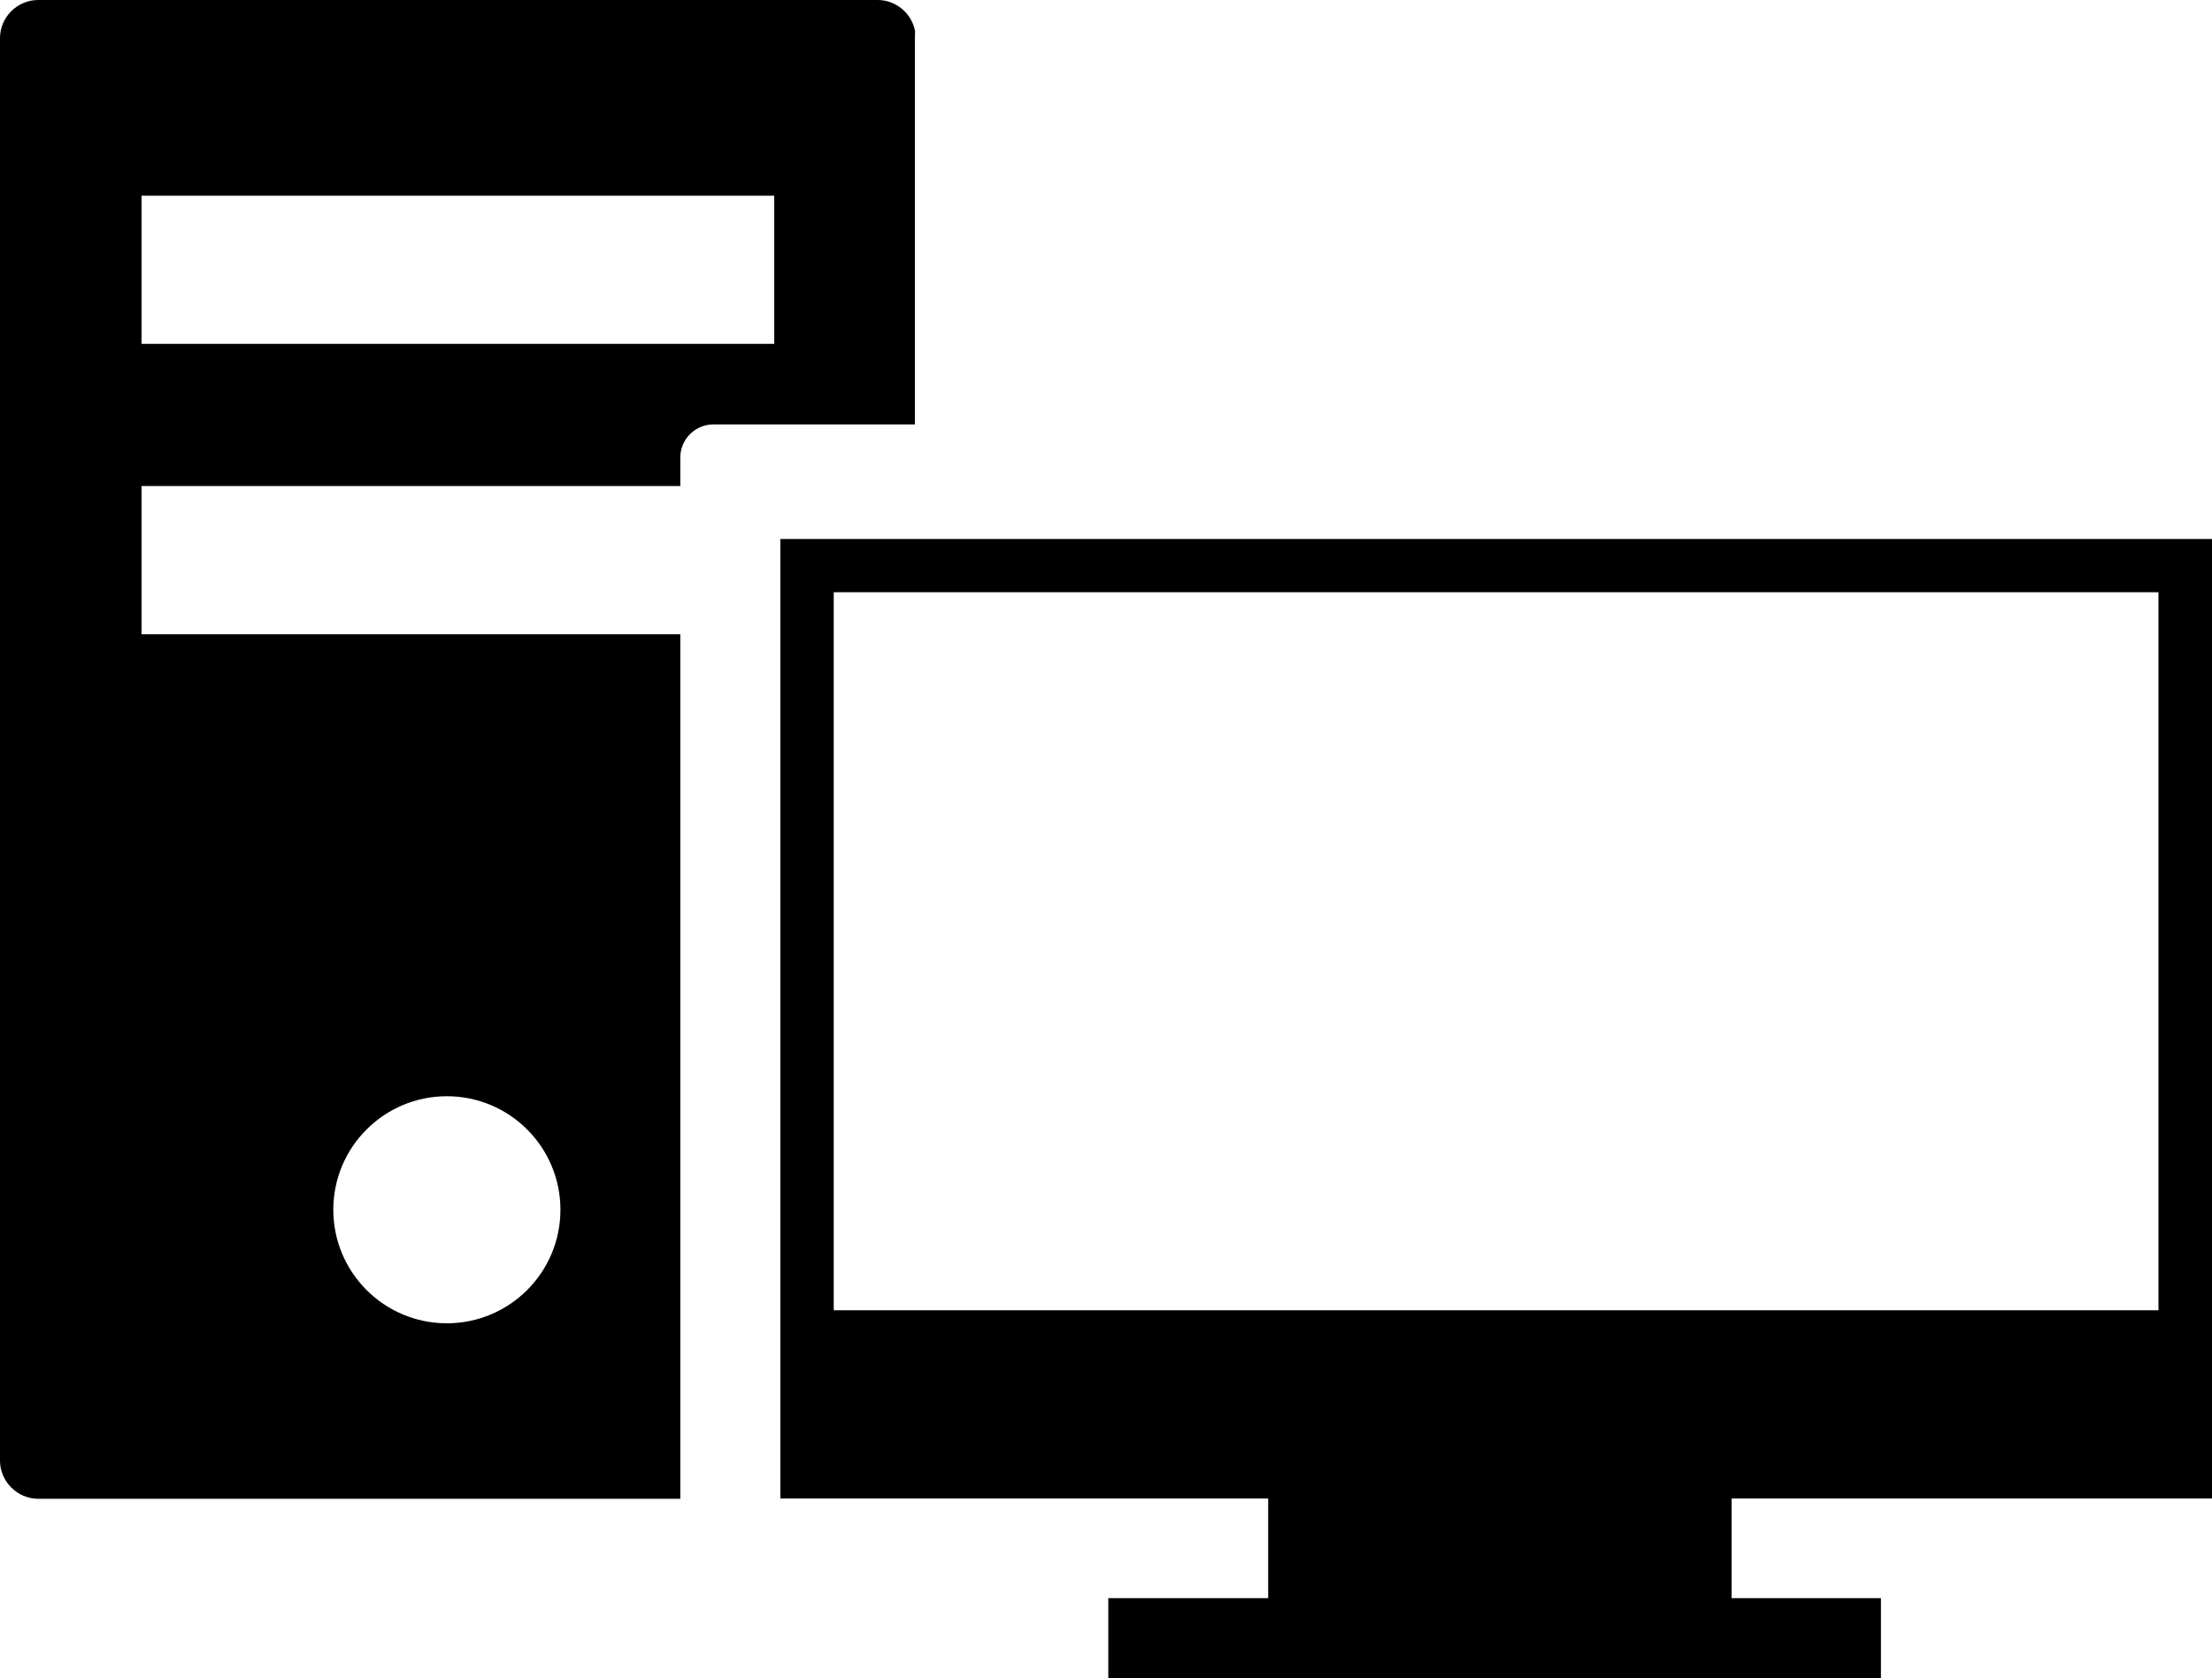 <svg viewBox="0 0 512 388.5" clip-rule="evenodd" fill-rule="evenodd" image-rendering="optimizeQuality" text-rendering="geometricPrecision" shape-rendering="geometricPrecision" xmlns="http://www.w3.org/2000/svg"><path d="M211.77 98.27V8.82c0-.54.02-1.07.04-1.59-.75-4.14-4.44-7.23-8.66-7.23H8.83C4 0 0 3.98 0 8.82v329.36c0 4.81 4.01 8.83 8.83 8.83h148.64V146.85H32.76v-34.32h124.71v-6.63c0-4.2 3.44-7.63 7.64-7.63h46.66zM512 124.79v222.16H400.81v23.07h34.56v18.48H256.53v-18.48h37.01v-23.07H180.63V124.79H512zM192.98 303.36h306.63V137.12H192.98v166.24zm-63.26-23.27c0 14.52-11.77 26.29-26.29 26.29s-26.28-11.77-26.28-26.29c0-14.51 11.76-26.28 26.28-26.28 14.52 0 26.29 11.77 26.29 26.28zm49.49-234.78v34.3H32.76v-34.3h146.45z"></path></svg>